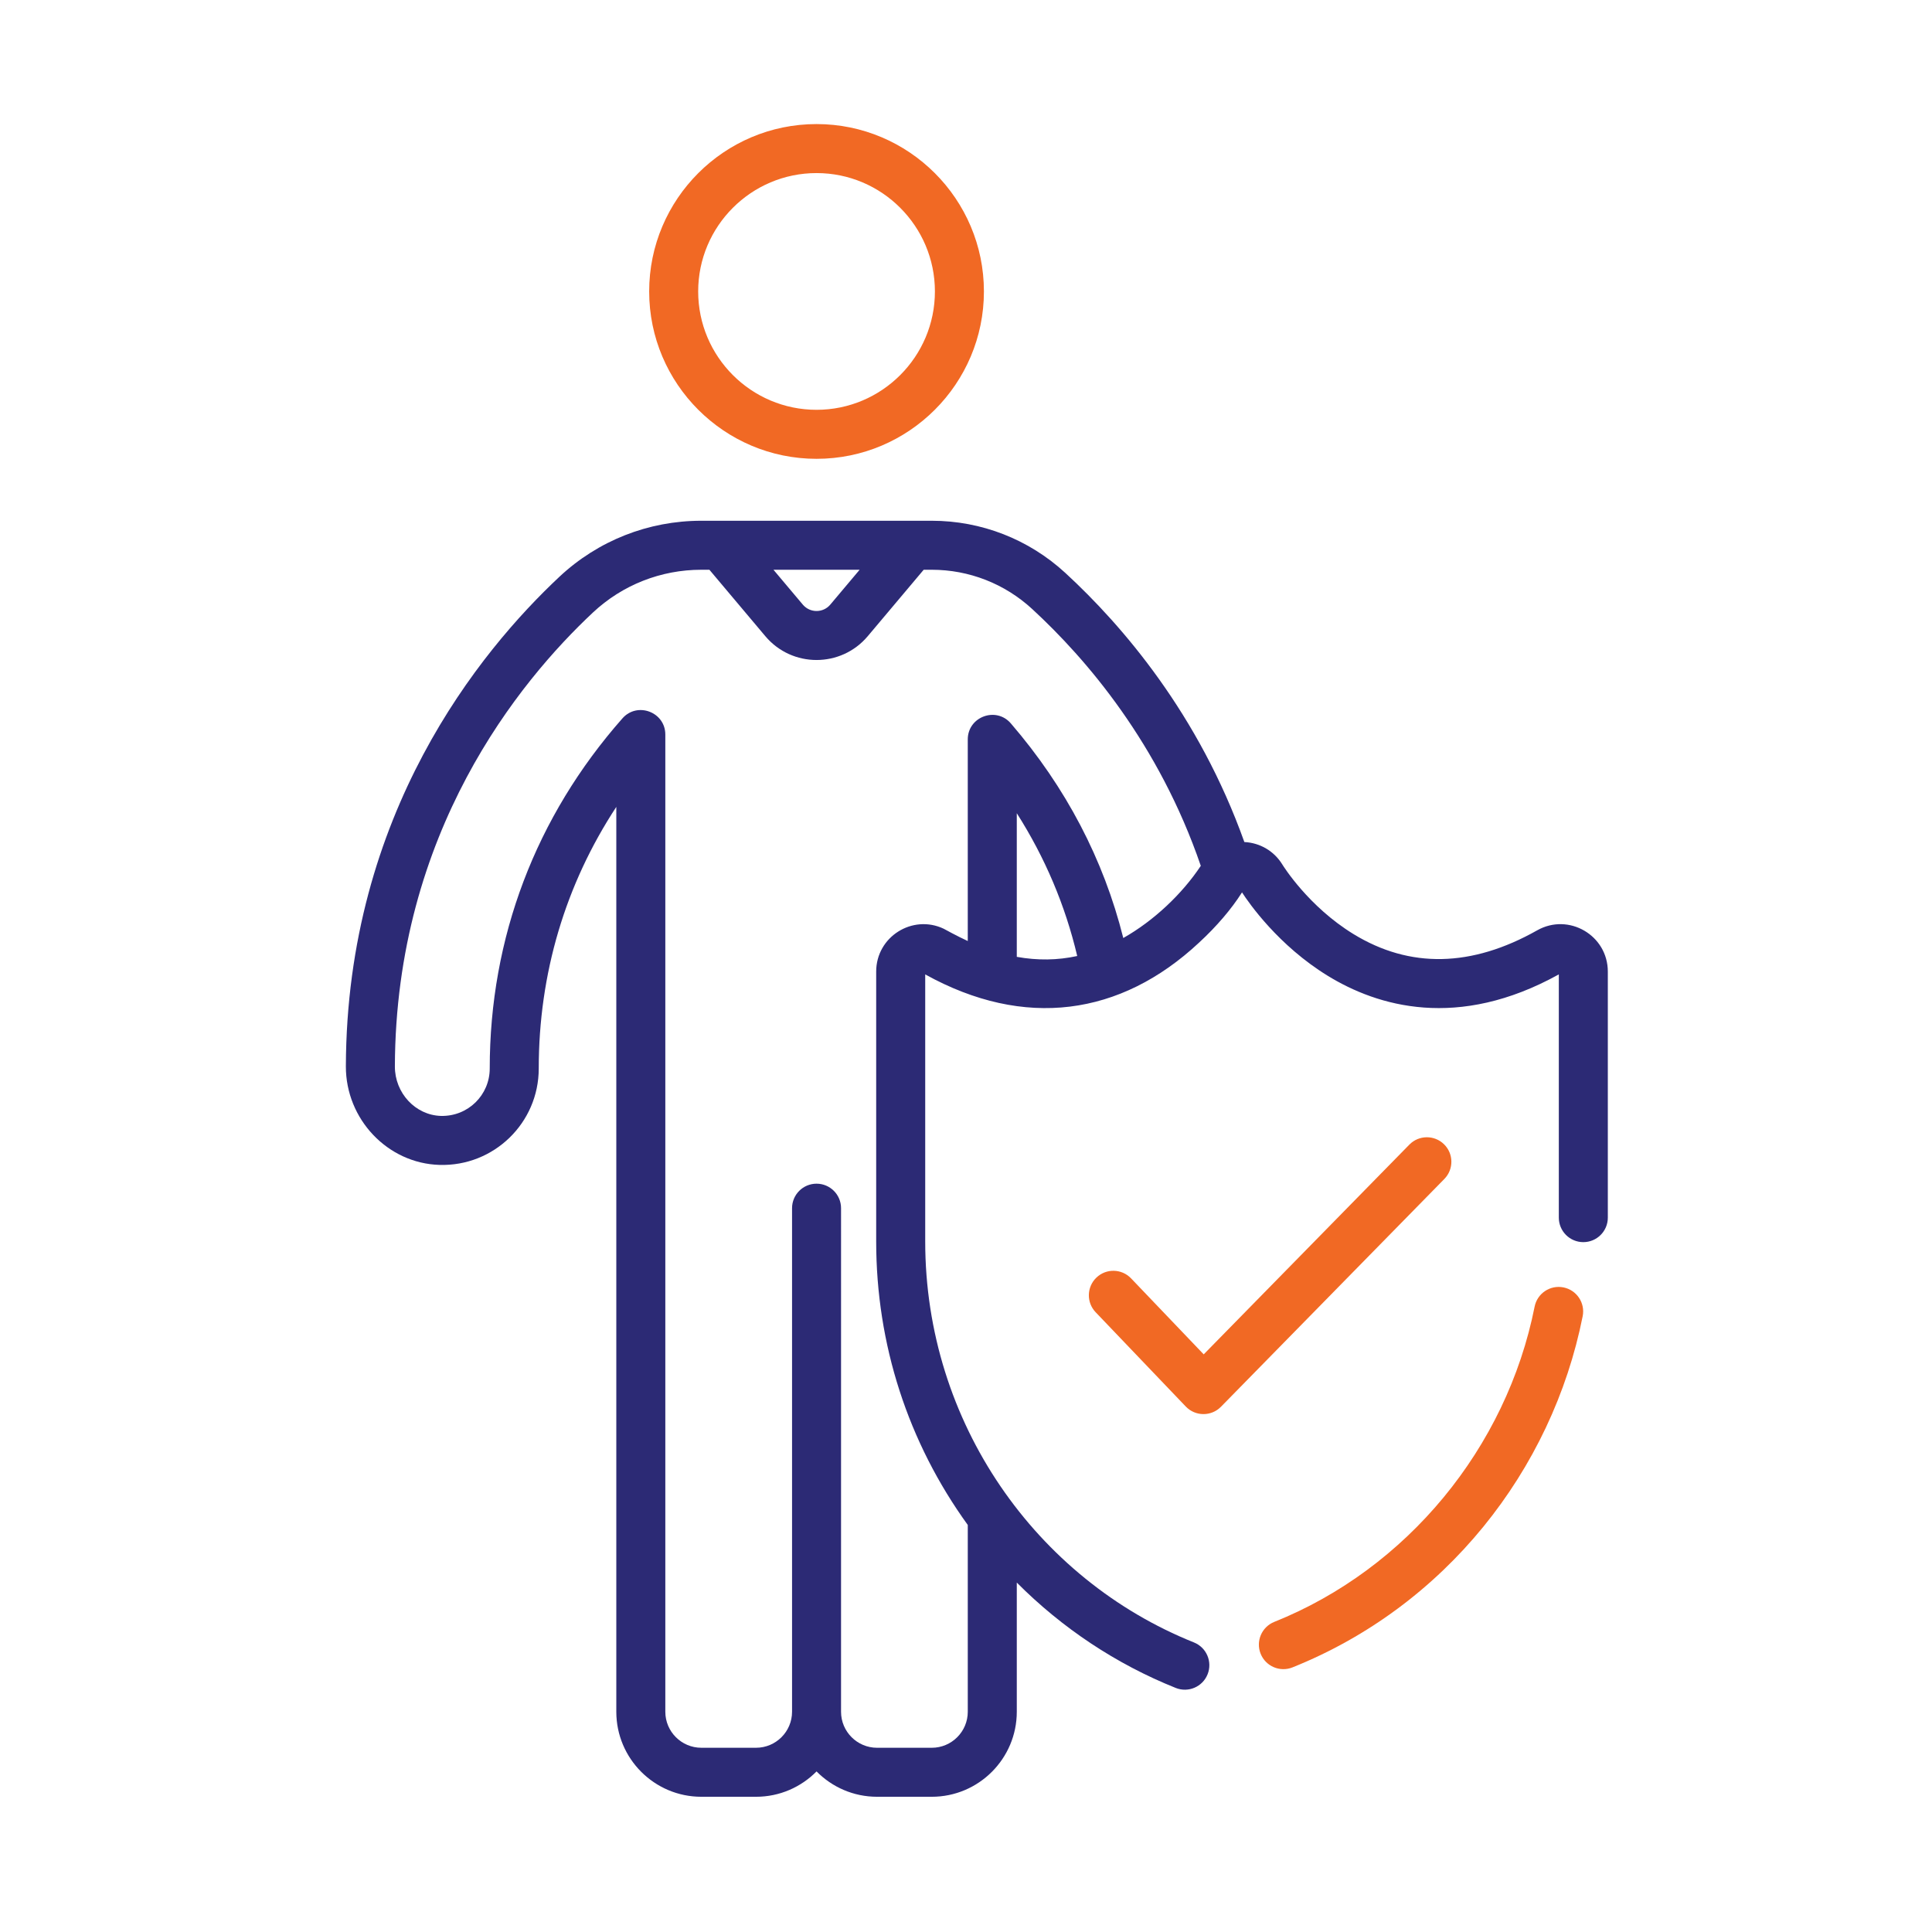 <?xml version="1.0" encoding="utf-8"?>
<!-- Generator: Adobe Illustrator 16.0.0, SVG Export Plug-In . SVG Version: 6.00 Build 0)  -->
<!DOCTYPE svg PUBLIC "-//W3C//DTD SVG 1.1//EN" "http://www.w3.org/Graphics/SVG/1.1/DTD/svg11.dtd">
<svg version="1.1" id="Capa_1" xmlns="http://www.w3.org/2000/svg" xmlns:xlink="http://www.w3.org/1999/xlink" x="0px" y="0px"
	 width="512px" height="512px" viewBox="0 0 512 512" enable-background="new 0 0 512 512" xml:space="preserve">
<g>
	<g>
		<g>
			<path fill="#F16924" d="M216.393,32.88c-24.459,0-44.356,19.898-44.356,44.356s19.898,44.356,44.356,44.356
				s44.356-19.897,44.356-44.356S240.851,32.88,216.393,32.88z M216.393,108.604c-17.296,0-31.369-14.072-31.369-31.368
				c0-17.297,14.073-31.369,31.369-31.369c17.296,0,31.369,14.073,31.369,31.369C247.762,94.531,233.69,108.604,216.393,108.604z"/>
		</g>
	</g>
	<g>
		<g>
			<path fill="#F16924" d="M382.683,303.243c-2.562-2.51-6.673-2.472-9.183,0.089l-54.506,55.589l-19.249-20.14
				c-2.478-2.594-6.588-2.687-9.181-0.208s-2.687,6.588-0.209,9.182l23.884,24.987c2.534,2.653,6.763,2.68,9.331,0.062
				l59.203-60.377C385.283,309.863,385.243,305.753,382.683,303.243z"/>
		</g>
	</g>
	<g>
		<g>
			<path fill="#F16924" d="M414.325,341.173c-3.516-0.698-6.936,1.584-7.635,5.103c-7.446,37.465-33.883,69.476-68.996,83.543
				c-3.328,1.334-4.945,5.113-3.612,8.443c1.334,3.33,5.114,4.946,8.443,3.613c40.424-16.194,68.768-52.122,76.902-93.068
				C420.128,345.288,417.841,341.871,414.325,341.173z"/>
		</g>
	</g>
	<g>
		<g>
			<path fill="#2C2A75" d="M407.365,246.55c-17.372,9.813-33.757,10.141-48.703,0.974c-11.884-7.287-18.542-17.962-18.808-18.393
				c-2.188-3.582-5.925-5.783-10.087-5.983c-12.08-33.826-32.243-57.321-47.433-71.31c-9.688-8.921-22.262-13.833-35.406-13.833
				c-6.313,0-54.924,0-61.07,0c-14.034,0-27.393,5.274-37.613,14.849c-21.043,19.715-56.378,62.787-56.586,129.72
				c-0.044,14.034,11.099,25.76,24.838,26.138c14.352,0.421,26.275-11.097,26.275-25.546c0-25.12,7.055-48.767,20.557-69.334
				v239.801c0,12.424,10.107,22.53,22.53,22.53h14.5c6.268,0,11.947-2.572,16.036-6.719c4.088,4.146,9.768,6.719,16.037,6.719
				h14.499c12.424,0,22.53-10.106,22.53-22.53v-34.234c12.014,12.068,26.316,21.591,42.12,27.921
				c3.331,1.334,7.11-0.285,8.442-3.613c1.335-3.328-0.283-7.108-3.612-8.443c-41.809-16.749-71.218-58.274-71.218-106.254v-70.782
				c26.29,14.561,51.745,11.009,72.54-8.396c4.77-4.383,8.658-9.021,11.285-13.143c0.041-0.062,0.095-0.141,0.13-0.196
				c1.864,2.881,9.656,14.088,22.728,22.106c13.145,8.063,34.396,14.493,61.229-0.373v64.459c0,3.588,2.907,6.494,6.493,6.494
				s6.494-2.906,6.494-6.494v-65.203C426.089,247.88,415.737,241.823,407.365,246.55z M227.812,150.991l-7.776,9.237
				c-1.904,2.26-5.379,2.26-7.284,0l-7.776-9.237H227.812z M269.459,253.575V215.51c7.48,11.747,12.843,24.407,16.017,37.841
				C280.271,254.493,274.941,254.563,269.459,253.575z M297.682,248.583c-5.215-20.842-15.216-39.942-29.798-56.875
				c-3.926-4.559-11.414-1.757-11.414,4.237v53.435c-2.798-1.273-6.307-3.222-6.402-3.267c-8.251-3.884-17.869,2.126-17.869,11.366
				v0.224v71.307c0,27.185,8.406,53.183,24.271,75.122v49.502h0.002c0,5.262-4.28,9.543-9.542,9.543h-14.5
				c-5.261,0-9.543-4.28-9.543-9.543V320.181c0-3.586-2.908-6.493-6.493-6.493c-3.586,0-6.493,2.907-6.493,6.493v133.451
				c0,5.262-4.281,9.543-9.543,9.543h-14.499c-5.261,0-9.542-4.279-9.542-9.543V194.669c0-5.974-7.421-8.766-11.364-4.296
				c-23.008,26.073-35.169,58.161-35.169,92.793c0,6.99-5.708,12.735-12.93,12.563c-6.753-0.187-12.229-6.069-12.207-13.115
				c0.192-62.058,32.961-101.998,52.478-120.283c7.805-7.313,18.008-11.34,28.733-11.34h2.139l14.818,17.6
				c7.094,8.428,20.069,8.417,27.154,0l14.818-17.6h2.139c9.879,0,19.328,3.693,26.609,10.399
				c14.386,13.249,33.582,35.671,44.688,68.063C313.279,236.916,305.737,244.036,297.682,248.583z"/>
		</g>
	</g>
</g>
</svg>
